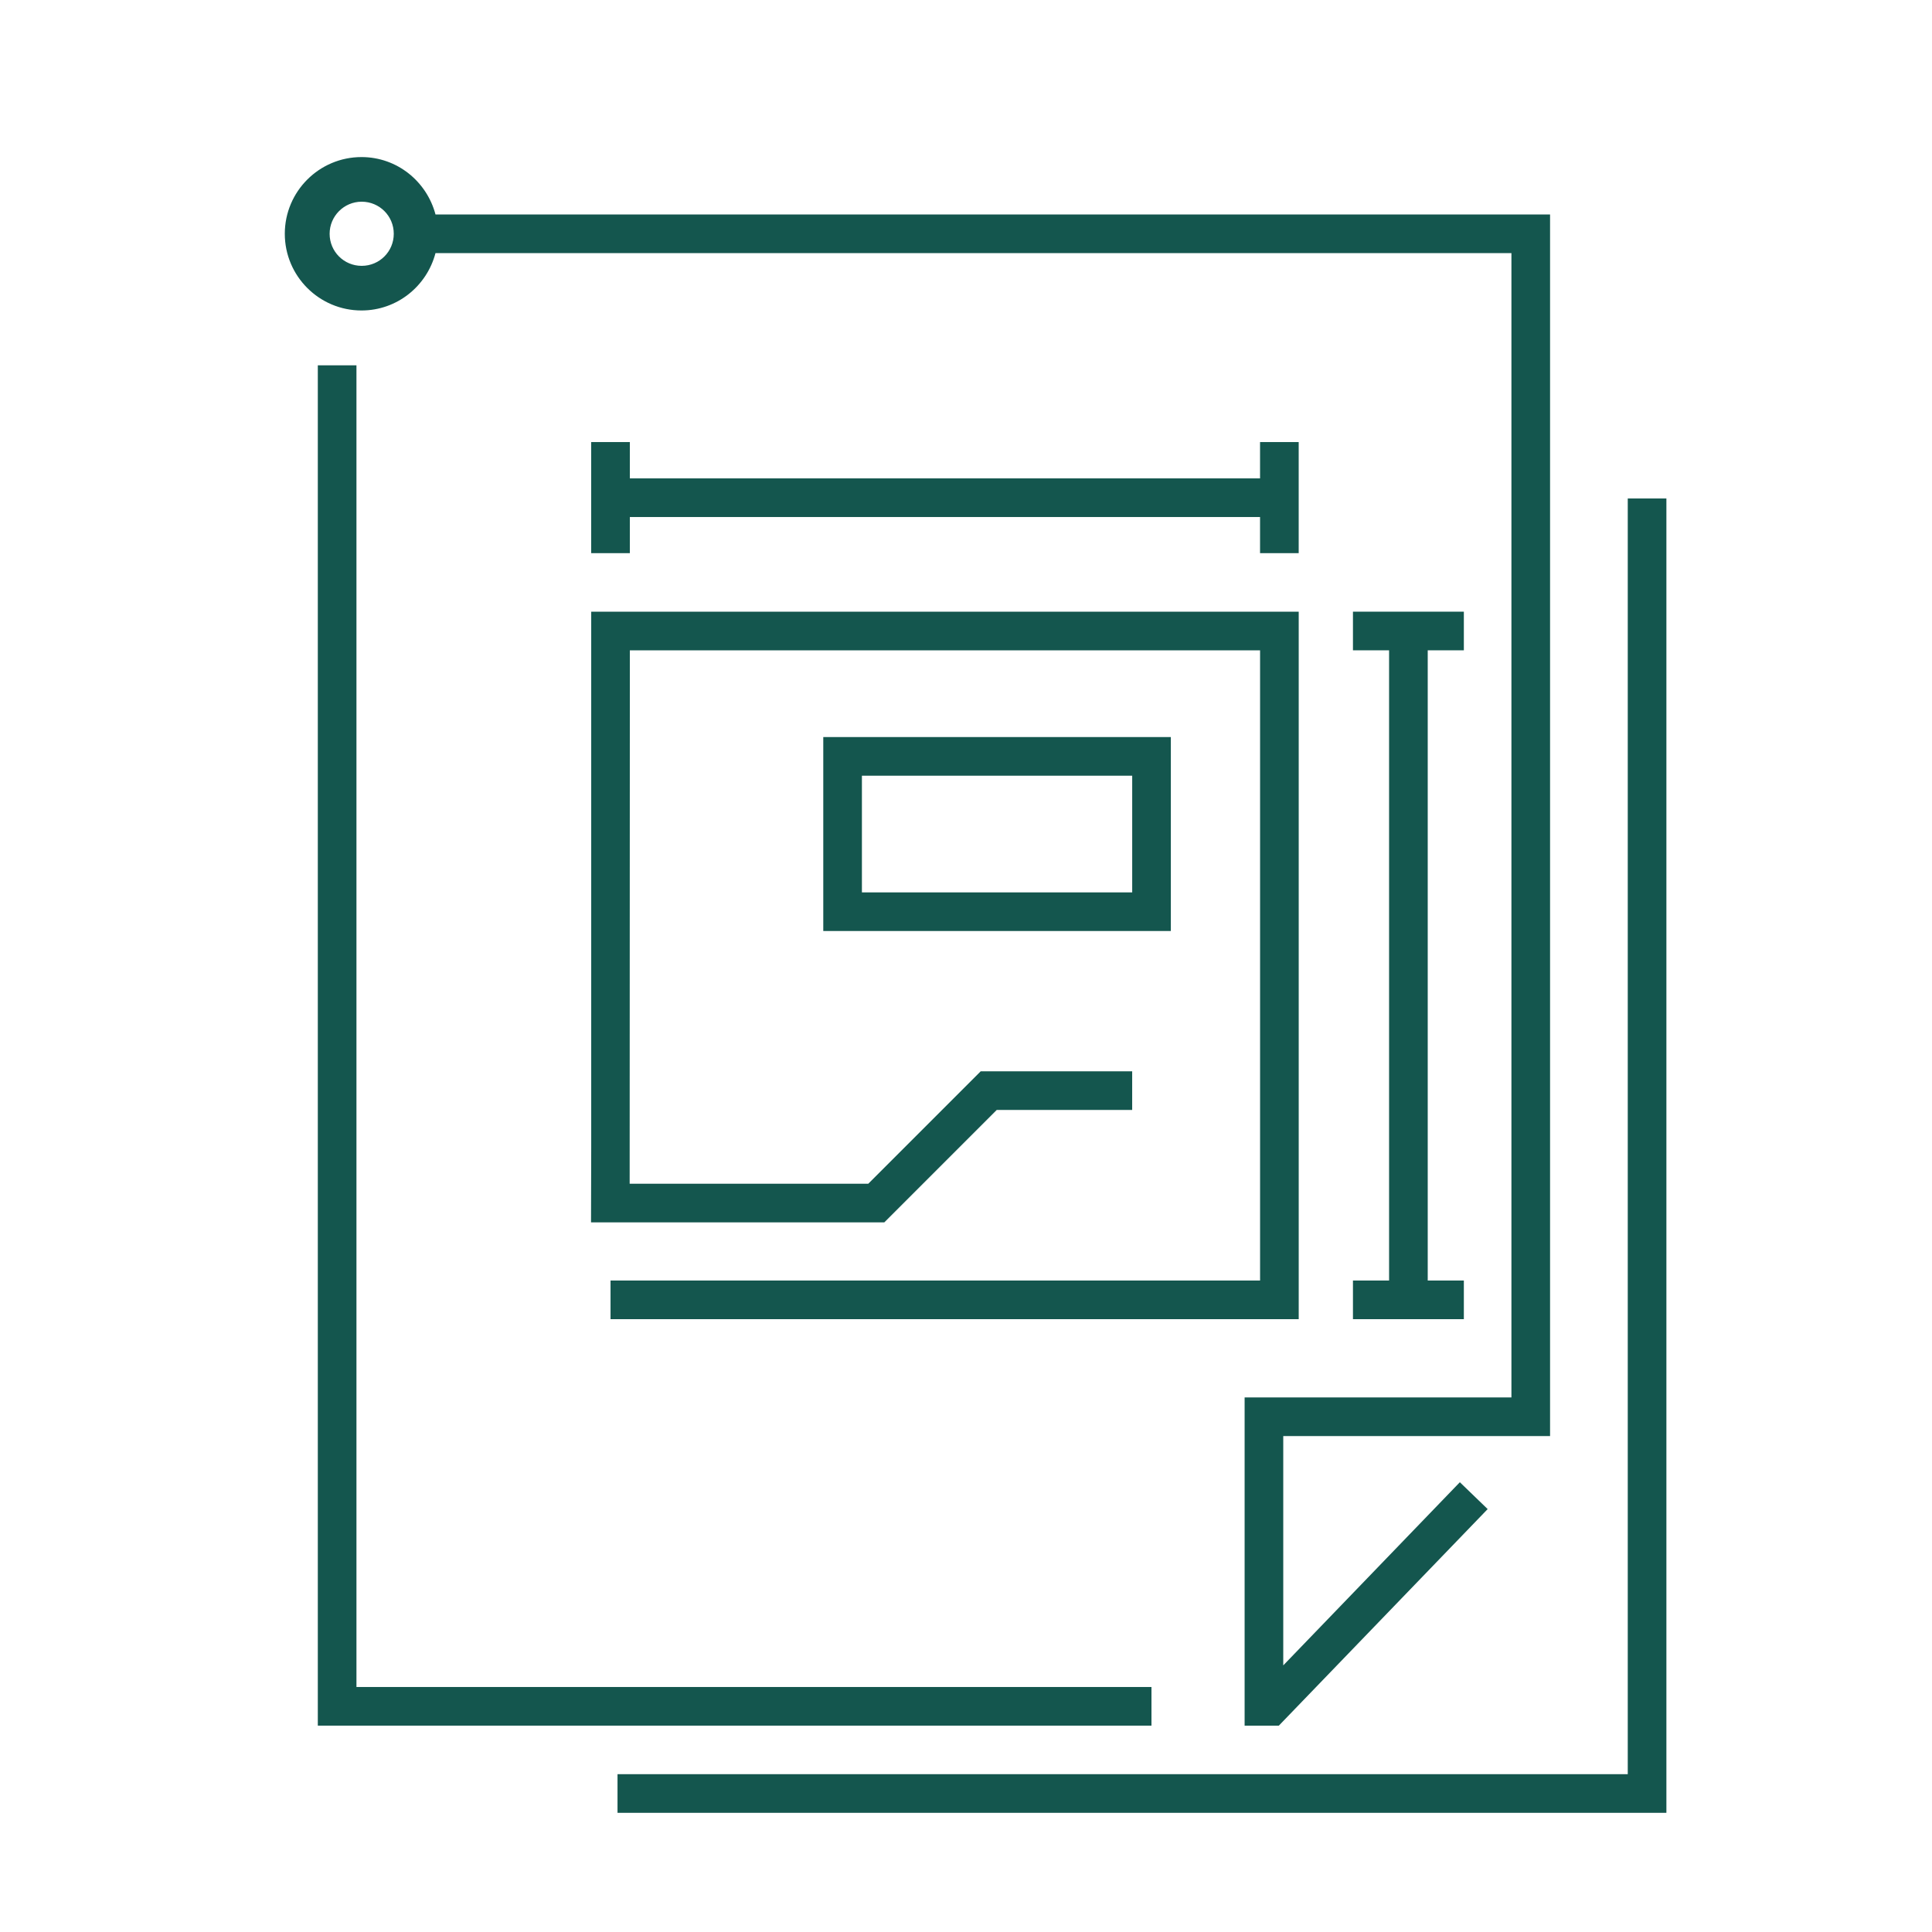 <svg width="80" height="80" viewBox="0 0 80 80" fill="none" xmlns="http://www.w3.org/2000/svg">
<g clip-path="url(#clip0_2785_10315)">
<path d="M47.68 69.855H14.76V15.127H13.16V71.455H47.68V69.855Z" fill="#14564E"/>
<path d="M67.402 20.641V73.465H25.57V75.065H69.002V20.641H67.402Z" fill="#14564E"/>
<path d="M18.033 10.48H62.585V57.864H51.537V71.456H52.953L61.601 62.488L60.449 61.376L53.137 68.96V59.464H64.185V8.88H18.033C17.673 7.52 16.449 6.504 14.969 6.504C13.217 6.504 11.793 7.928 11.793 9.68C11.793 11.432 13.217 12.856 14.969 12.856C16.441 12.856 17.673 11.848 18.033 10.48ZM13.649 9.68C13.649 8.952 14.241 8.352 14.977 8.352C15.713 8.352 16.305 8.944 16.305 9.68C16.305 10.416 15.713 11.008 14.977 11.008C14.241 11.008 13.649 10.416 13.649 9.68Z" fill="#14564E"/>
<path d="M24.48 18.305V22.905H26.081V21.409H52.176V22.905H53.776V18.305H52.176V19.809H26.081V18.305H24.48Z" fill="#14564E"/>
<path d="M56.023 53.024V54.624H60.615V53.024H59.119V26.928H60.615V25.328H56.023V26.928H57.519V53.024H56.023Z" fill="#14564E"/>
<path d="M34.09 38.551H48.482V30.52H34.09V38.551ZM35.69 32.12H46.882V36.952H35.69V32.12Z" fill="#14564E"/>
<path d="M25.281 54.624H53.777V25.328H24.481V47.488L24.473 50.616H36.617L41.273 45.96H46.881V44.36H40.609L35.953 49.016H26.073L26.081 26.928H52.177V53.024H25.281V54.624Z" fill="#14564E"/>
</g>
<defs>
<clipPath id="clip0_2785_10315">
<rect width="80" height="80" fill="white"/>
</clipPath>
</defs>
</svg>
